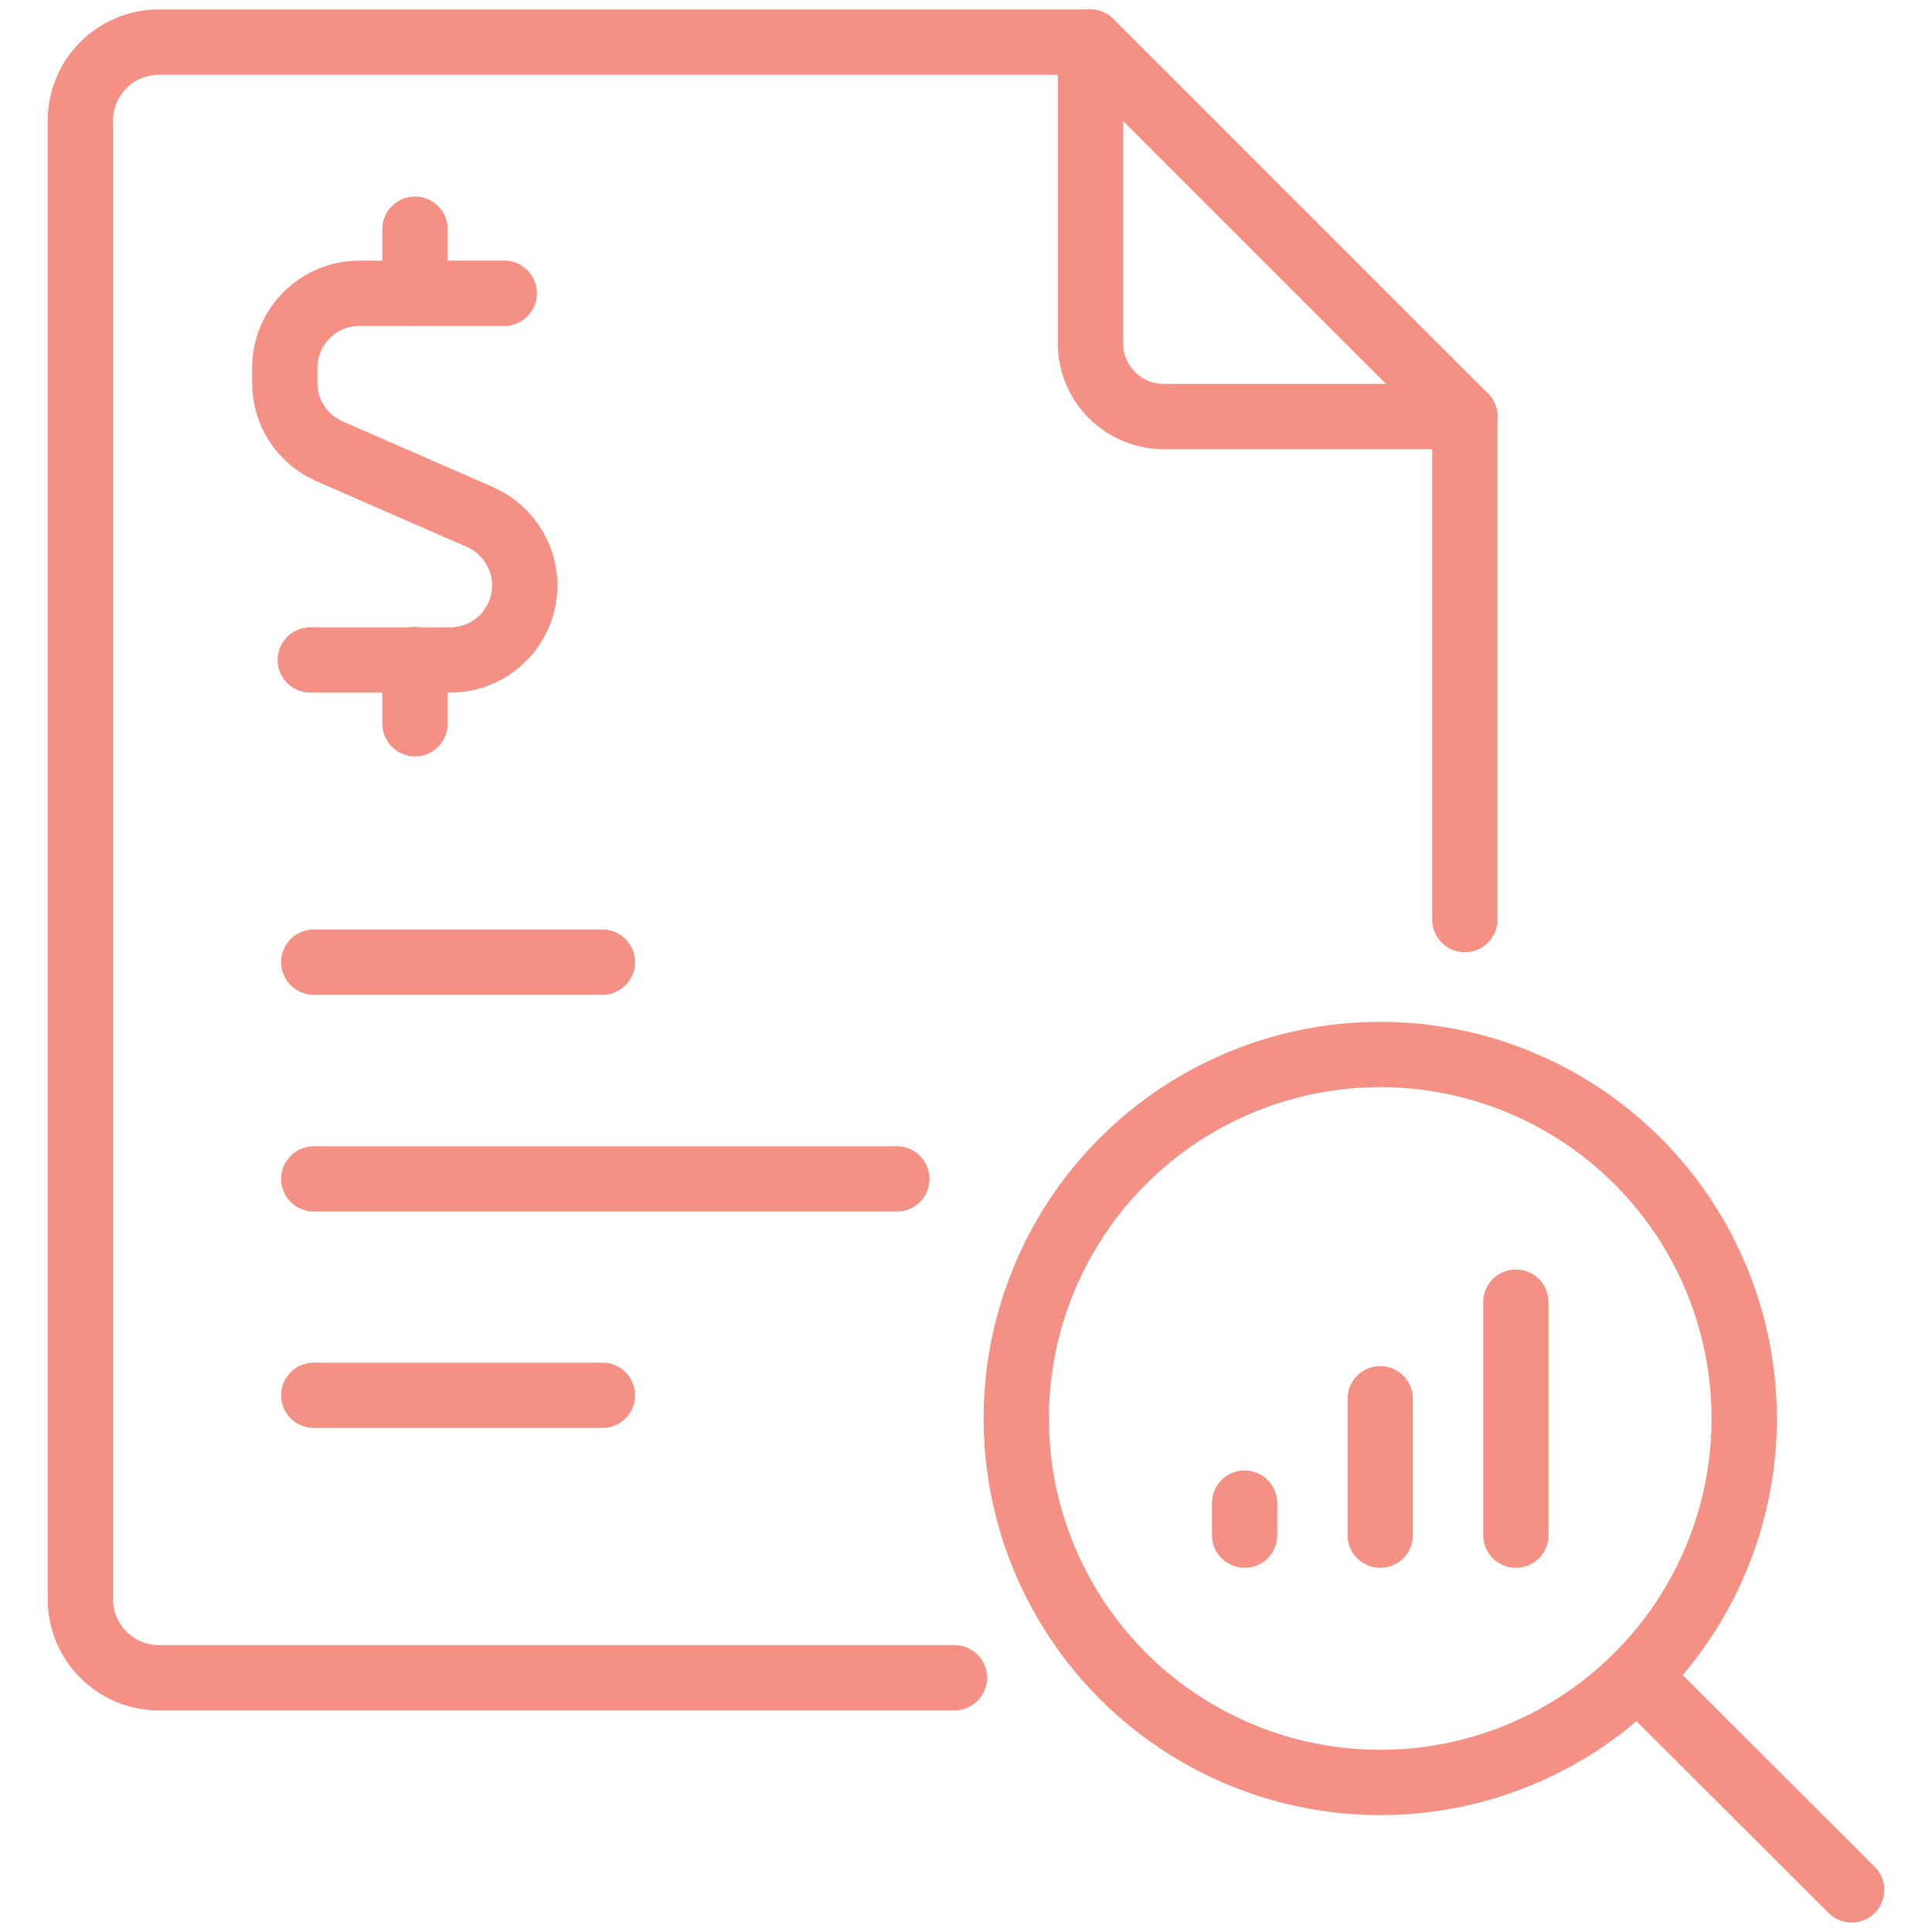 <?xml version="1.0" encoding="UTF-8"?> <svg xmlns="http://www.w3.org/2000/svg" id="Icons" viewBox="0 0 50 50"><defs><style>.cls-1{fill:none;stroke:#f59184;stroke-linecap:round;stroke-linejoin:round;stroke-width:1.69px;}</style></defs><path class="cls-1" d="m24.7,43.42H4.11c-1.12,0-2.03-.91-2.03-2.03V3.12c0-1.12.91-2.03,2.03-2.03h24.1"></path><line class="cls-1" x1="37.91" y1="10.78" x2="37.91" y2="23.8"></line><path class="cls-1" d="m37.91,10.78h-7.79c-1.05,0-1.9-.85-1.9-1.9V1.09l9.69,9.69Z"></path><line class="cls-1" x1="8.12" y1="24.9" x2="15.59" y2="24.9"></line><line class="cls-1" x1="8.12" y1="30.51" x2="23.21" y2="30.51"></line><line class="cls-1" x1="39.23" y1="39.73" x2="39.23" y2="33.7"></line><line class="cls-1" x1="35.72" y1="39.73" x2="35.72" y2="36.2"></line><line class="cls-1" x1="32.21" y1="39.73" x2="32.21" y2="38.9"></line><line class="cls-1" x1="8.12" y1="36.11" x2="15.59" y2="36.11"></line><circle class="cls-1" cx="35.72" cy="36.71" r="9.42"></circle><line class="cls-1" x1="42.38" y1="43.38" x2="47.92" y2="48.91"></line><path class="cls-1" d="m13.05,7.59h-3.75c-1.06,0-1.93.86-1.93,1.93v.39c0,.77.45,1.46,1.16,1.77l3.89,1.7c.7.31,1.16,1,1.16,1.77h0c0,1.06-.86,1.93-1.93,1.93h-3.62"></path><line class="cls-1" x1="10.74" y1="7.59" x2="10.74" y2="5.93"></line><line class="cls-1" x1="10.74" y1="18.73" x2="10.74" y2="17.07"></line></svg> 